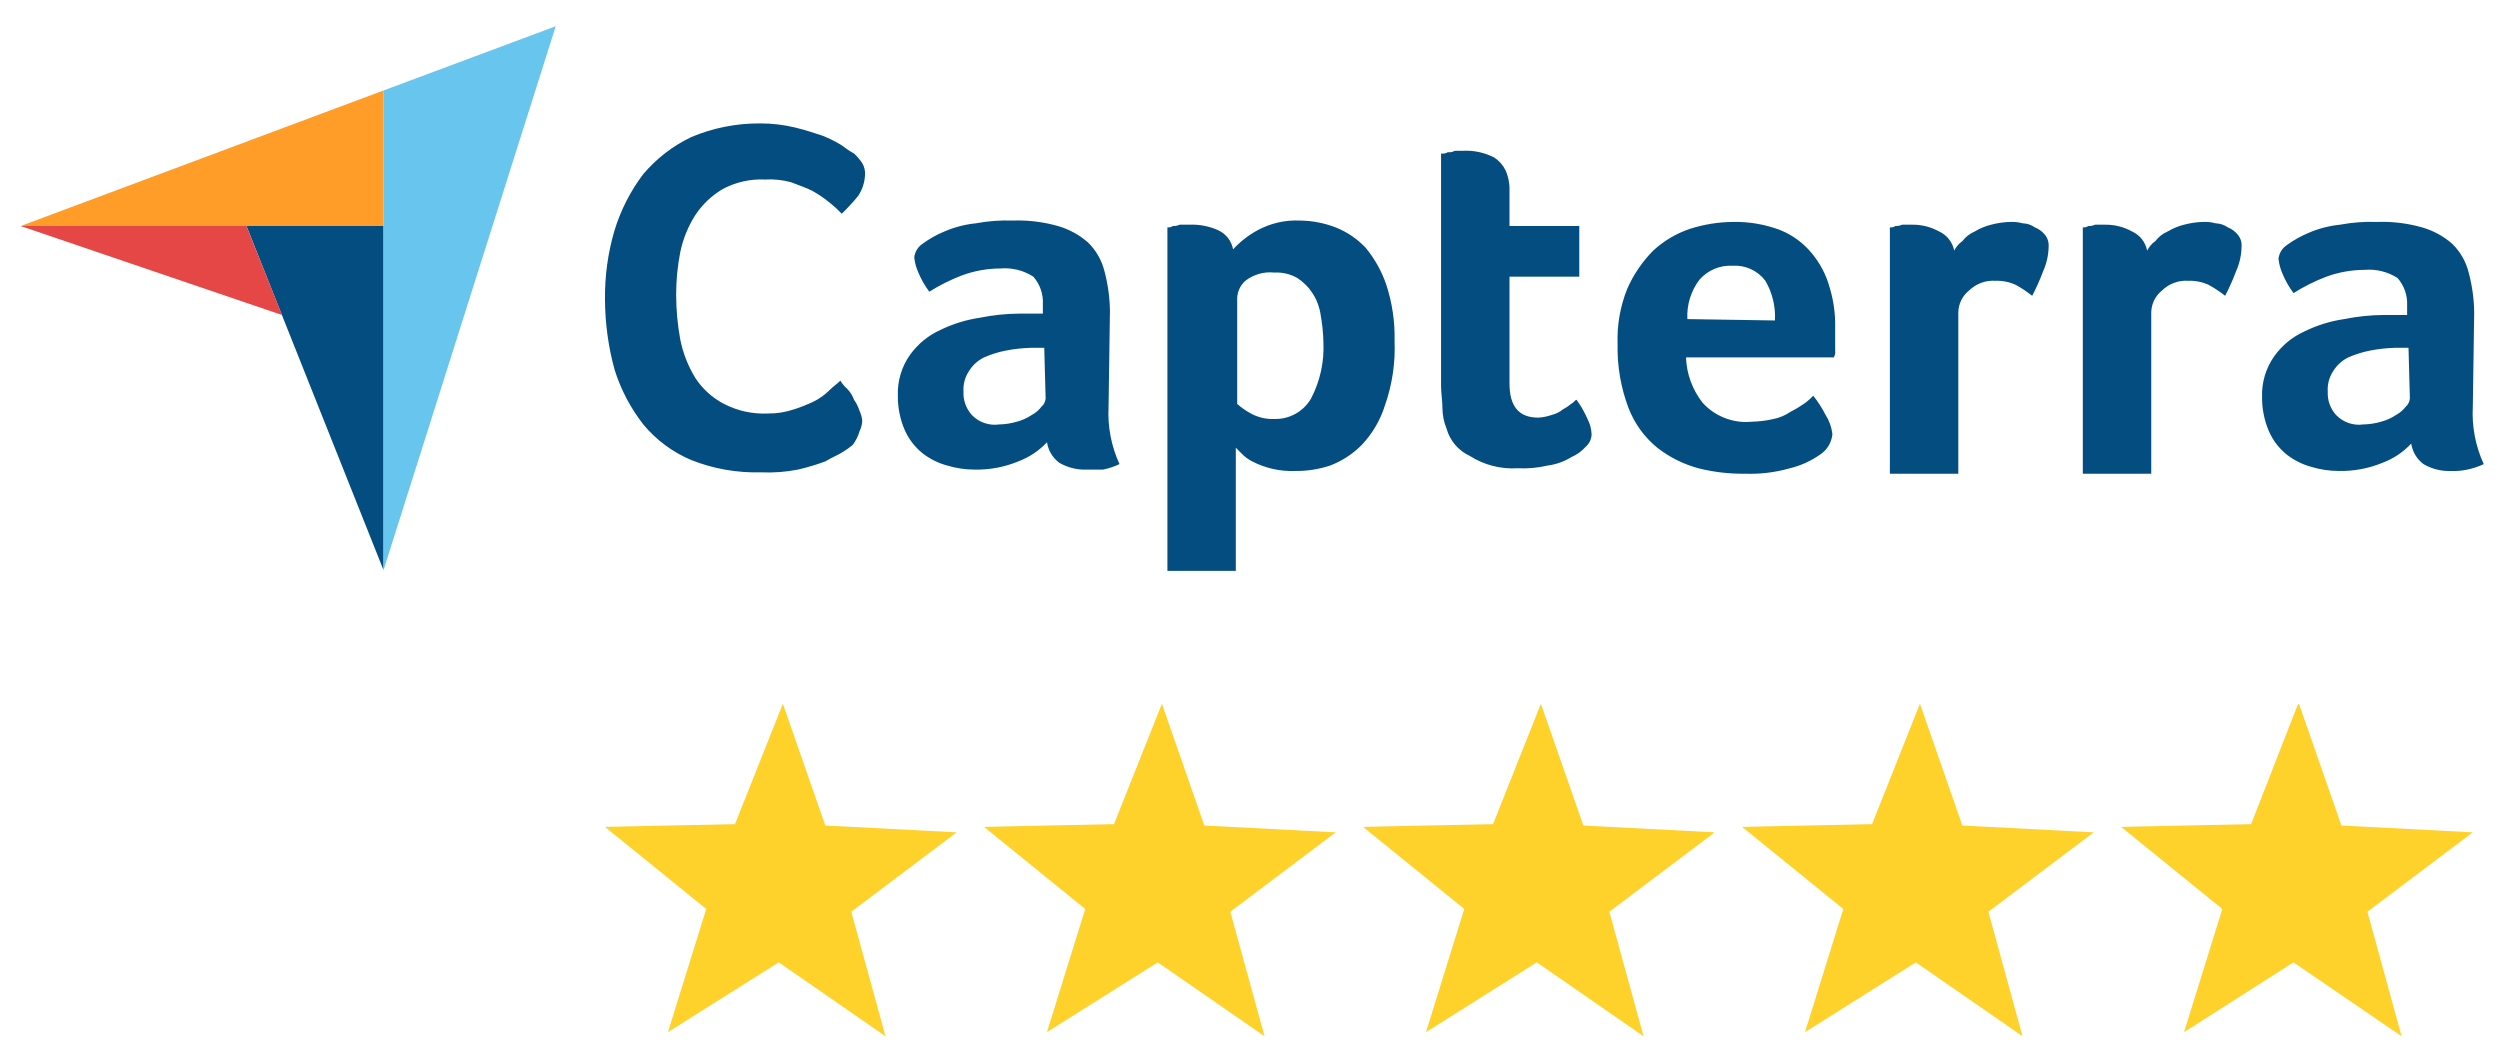 <svg width="80" height="34" viewBox="0 0 80 34" fill="none" xmlns="http://www.w3.org/2000/svg">
<path d="M28.336 33.16L24.92 30.795L21.374 33.028L22.6 29.087L19.359 26.46L23.519 26.373L25.052 22.52L26.409 26.416L30.613 26.635L27.241 29.175L28.336 33.16Z" fill="#FFD12B"/>
<path d="M40.465 33.16L37.049 30.795L33.502 33.028L34.728 29.087L31.488 26.46L35.648 26.373L37.181 22.52L38.538 26.416L42.742 26.635L39.37 29.175L40.465 33.16Z" fill="#FFD12B"/>
<path d="M52.594 33.16L49.178 30.795L45.631 33.028L46.857 29.087L43.617 26.46L47.777 26.373L49.309 22.52L50.667 26.416L54.87 26.635L51.499 29.175L52.594 33.16Z" fill="#FFD12B"/>
<path d="M64.722 33.16L61.307 30.795L57.76 33.028L58.986 29.087L55.746 26.46L59.906 26.373L61.438 22.52L62.796 26.416L66.999 26.635L63.628 29.175L64.722 33.16Z" fill="#FFD12B"/>
<path d="M79.128 26.635L74.925 26.416L73.567 22.52L73.523 22.563L72.035 26.373L67.875 26.46L71.115 29.087L69.889 33.028L73.392 30.795L76.851 33.16L75.757 29.175L79.128 26.635Z" fill="#FFD12B"/>
<path d="M0.66 7.233H12.264V2.898L0.66 7.233Z" fill="#FF9D28"/>
<path d="M12.266 2.898V18.267L17.783 0.84L12.266 2.898Z" fill="#68C5ED"/>
<path d="M12.265 7.233H7.887L12.265 18.224V7.233Z" fill="#044D80"/>
<path d="M0.66 7.233L9.024 10.08L7.885 7.233H0.66Z" fill="#E54747"/>
<path d="M27.286 14.239C27.188 14.319 27.086 14.392 26.979 14.458C26.848 14.546 26.629 14.633 26.41 14.765C26.124 14.87 25.831 14.958 25.534 15.027C25.145 15.103 24.748 15.133 24.352 15.115C23.589 15.136 22.829 15.002 22.119 14.721C21.524 14.47 20.998 14.079 20.586 13.582C20.177 13.058 19.866 12.465 19.667 11.831C19.467 11.103 19.364 10.352 19.36 9.598C19.349 8.842 19.452 8.089 19.667 7.365C19.866 6.717 20.177 6.109 20.586 5.569C21.008 5.072 21.53 4.669 22.119 4.387C22.812 4.095 23.556 3.946 24.308 3.949C24.692 3.947 25.074 3.991 25.447 4.081C25.797 4.168 26.06 4.256 26.323 4.343C26.535 4.428 26.74 4.53 26.936 4.65C27.06 4.748 27.191 4.836 27.33 4.913C27.428 5.005 27.516 5.108 27.592 5.219C27.662 5.338 27.693 5.476 27.68 5.613C27.667 5.848 27.591 6.075 27.461 6.27C27.297 6.47 27.121 6.66 26.936 6.839C26.8 6.697 26.653 6.565 26.498 6.445C26.333 6.313 26.157 6.196 25.972 6.095C25.797 6.007 25.534 5.92 25.315 5.832C25.045 5.757 24.764 5.728 24.483 5.745C24.012 5.721 23.542 5.827 23.126 6.051C22.774 6.257 22.474 6.542 22.25 6.883C22.019 7.245 21.856 7.645 21.769 8.065C21.681 8.513 21.637 8.967 21.637 9.423C21.637 9.907 21.681 10.391 21.769 10.868C21.856 11.301 22.019 11.716 22.25 12.094C22.48 12.446 22.796 12.733 23.17 12.926C23.602 13.149 24.085 13.255 24.571 13.232C24.854 13.235 25.135 13.191 25.403 13.101C25.628 13.029 25.847 12.941 26.06 12.838C26.237 12.747 26.4 12.629 26.541 12.488C26.673 12.357 26.804 12.269 26.892 12.181C26.951 12.279 27.025 12.368 27.111 12.444C27.208 12.543 27.283 12.663 27.33 12.794C27.405 12.902 27.464 13.02 27.505 13.145C27.549 13.242 27.578 13.345 27.592 13.451C27.589 13.573 27.559 13.693 27.505 13.801C27.459 13.959 27.384 14.108 27.286 14.239ZM35.474 13.013C35.44 13.646 35.56 14.277 35.824 14.852C35.656 14.93 35.48 14.989 35.299 15.027H34.773C34.467 15.039 34.163 14.963 33.898 14.809C33.792 14.73 33.703 14.632 33.635 14.519C33.568 14.407 33.523 14.282 33.504 14.152C33.248 14.424 32.934 14.634 32.584 14.765C32.14 14.948 31.663 15.038 31.183 15.027C30.886 15.027 30.591 14.982 30.307 14.896C30.021 14.819 29.753 14.685 29.519 14.502C29.272 14.303 29.077 14.048 28.95 13.758C28.801 13.412 28.727 13.039 28.731 12.663C28.714 12.194 28.852 11.732 29.125 11.349C29.371 11.007 29.703 10.735 30.088 10.561C30.488 10.364 30.917 10.232 31.358 10.167C31.776 10.082 32.201 10.038 32.628 10.036H33.372V9.729C33.388 9.409 33.278 9.094 33.066 8.853C32.754 8.652 32.385 8.56 32.015 8.591C31.596 8.592 31.182 8.666 30.789 8.81C30.422 8.949 30.07 9.125 29.738 9.335C29.596 9.146 29.478 8.94 29.388 8.722C29.319 8.569 29.274 8.407 29.256 8.24C29.265 8.153 29.293 8.068 29.339 7.992C29.384 7.916 29.446 7.852 29.519 7.803C29.736 7.643 29.971 7.511 30.22 7.408C30.54 7.27 30.879 7.181 31.227 7.146C31.616 7.073 32.013 7.044 32.409 7.058C32.897 7.04 33.384 7.1 33.854 7.233C34.21 7.335 34.539 7.515 34.817 7.759C35.074 8.011 35.256 8.329 35.343 8.678C35.453 9.093 35.512 9.519 35.518 9.948L35.474 13.013ZM33.416 11.13H32.978C32.713 11.138 32.45 11.167 32.19 11.218C31.949 11.264 31.714 11.338 31.489 11.437C31.29 11.534 31.123 11.686 31.008 11.875C30.878 12.068 30.817 12.299 30.832 12.532C30.825 12.667 30.845 12.802 30.89 12.93C30.935 13.058 31.005 13.175 31.095 13.276C31.206 13.393 31.344 13.482 31.496 13.535C31.648 13.588 31.811 13.605 31.971 13.582C32.164 13.578 32.355 13.549 32.54 13.495C32.712 13.449 32.874 13.375 33.022 13.276C33.142 13.211 33.246 13.122 33.328 13.013C33.367 12.98 33.398 12.94 33.421 12.895C33.443 12.85 33.457 12.801 33.46 12.751L33.416 11.13ZM39.459 7.978C39.686 7.732 39.952 7.525 40.247 7.365C40.663 7.141 41.132 7.035 41.604 7.058C41.994 7.063 42.379 7.137 42.743 7.277C43.108 7.423 43.437 7.647 43.706 7.934C43.994 8.285 44.217 8.686 44.363 9.116C44.552 9.695 44.641 10.303 44.626 10.912C44.655 11.611 44.551 12.309 44.319 12.97C44.171 13.444 43.916 13.879 43.575 14.239C43.289 14.527 42.946 14.751 42.568 14.896C42.201 15.018 41.816 15.078 41.429 15.071C40.958 15.088 40.49 14.982 40.072 14.765C39.94 14.699 39.821 14.61 39.721 14.502L39.546 14.327V18.268H37.357V7.277C37.419 7.284 37.481 7.268 37.532 7.233C37.607 7.236 37.682 7.221 37.751 7.19H38.057C38.373 7.176 38.688 7.236 38.977 7.365C39.1 7.421 39.209 7.506 39.293 7.612C39.377 7.719 39.433 7.844 39.459 7.978ZM42.349 10.955C42.343 10.662 42.314 10.369 42.261 10.079C42.228 9.841 42.145 9.612 42.017 9.408C41.888 9.204 41.718 9.03 41.517 8.897C41.291 8.768 41.032 8.707 40.772 8.722C40.443 8.688 40.114 8.782 39.853 8.985C39.772 9.056 39.706 9.143 39.661 9.242C39.616 9.34 39.591 9.446 39.59 9.554V12.926C39.724 13.044 39.871 13.147 40.028 13.232C40.256 13.357 40.513 13.417 40.772 13.407C41.01 13.415 41.246 13.358 41.454 13.243C41.663 13.127 41.836 12.957 41.955 12.751C42.243 12.198 42.379 11.578 42.349 10.955ZM46.289 13.714C46.204 13.505 46.159 13.282 46.158 13.057C46.158 12.838 46.114 12.575 46.114 12.357V4.913C46.19 4.924 46.268 4.909 46.333 4.869C46.409 4.88 46.486 4.865 46.552 4.825H46.815C47.164 4.807 47.512 4.883 47.822 5.044C47.971 5.143 48.092 5.279 48.172 5.438C48.266 5.644 48.311 5.869 48.304 6.095V7.233H50.537V8.853H48.304V12.269C48.304 13.013 48.61 13.364 49.223 13.364C49.373 13.356 49.52 13.326 49.661 13.276C49.789 13.245 49.909 13.185 50.011 13.101C50.105 13.053 50.194 12.994 50.274 12.926C50.362 12.882 50.405 12.794 50.449 12.794C50.589 12.985 50.707 13.19 50.8 13.407C50.878 13.556 50.923 13.721 50.931 13.889C50.931 13.963 50.915 14.037 50.885 14.104C50.855 14.172 50.811 14.233 50.756 14.283C50.623 14.434 50.458 14.553 50.274 14.633C50.047 14.773 49.794 14.862 49.53 14.896C49.214 14.971 48.89 15 48.566 14.984C48.027 15.018 47.49 14.88 47.034 14.59C46.853 14.507 46.694 14.385 46.565 14.234C46.437 14.083 46.342 13.905 46.289 13.714ZM56.054 13.495C56.29 13.49 56.525 13.461 56.755 13.407C56.942 13.37 57.121 13.295 57.28 13.188C57.432 13.111 57.578 13.023 57.718 12.926C57.829 12.849 57.932 12.761 58.024 12.663C58.175 12.854 58.307 13.059 58.418 13.276C58.536 13.462 58.611 13.671 58.637 13.889C58.626 14.021 58.584 14.149 58.516 14.263C58.448 14.377 58.354 14.473 58.243 14.546C57.953 14.751 57.626 14.899 57.28 14.984C56.81 15.117 56.323 15.177 55.835 15.159C55.333 15.165 54.833 15.107 54.346 14.984C53.869 14.854 53.422 14.631 53.033 14.327C52.621 13.991 52.304 13.553 52.113 13.057C51.864 12.4 51.746 11.701 51.763 10.999C51.742 10.4 51.847 9.804 52.069 9.248C52.269 8.791 52.551 8.375 52.901 8.021C53.241 7.707 53.644 7.468 54.084 7.321C54.523 7.181 54.98 7.107 55.441 7.102C55.964 7.089 56.485 7.178 56.974 7.365C57.366 7.524 57.713 7.78 57.981 8.109C58.247 8.429 58.441 8.802 58.55 9.204C58.675 9.615 58.734 10.044 58.725 10.474V11.218C58.736 11.294 58.721 11.371 58.681 11.437H53.952C53.971 11.962 54.155 12.467 54.478 12.882C54.674 13.101 54.919 13.27 55.193 13.376C55.467 13.483 55.761 13.524 56.054 13.495ZM56.798 10.255C56.822 9.811 56.716 9.369 56.492 8.985C56.37 8.824 56.211 8.695 56.027 8.611C55.844 8.527 55.642 8.49 55.441 8.503C55.244 8.493 55.047 8.527 54.866 8.602C54.684 8.678 54.521 8.794 54.39 8.941C54.111 9.304 53.971 9.754 53.996 10.211L56.798 10.255ZM62.534 8.021C62.595 7.899 62.685 7.794 62.797 7.715C62.899 7.58 63.035 7.474 63.191 7.408C63.354 7.309 63.532 7.236 63.717 7.19C63.917 7.136 64.123 7.106 64.33 7.102C64.463 7.095 64.596 7.11 64.724 7.146C64.865 7.149 65.003 7.195 65.118 7.277C65.236 7.324 65.341 7.399 65.424 7.496C65.472 7.55 65.507 7.612 65.53 7.68C65.552 7.747 65.561 7.819 65.556 7.89C65.552 8.162 65.492 8.43 65.381 8.678C65.28 8.948 65.163 9.211 65.03 9.466C64.866 9.335 64.69 9.218 64.505 9.116C64.299 9.022 64.074 8.977 63.848 8.985C63.696 8.975 63.543 8.997 63.4 9.05C63.256 9.102 63.126 9.185 63.016 9.291C62.91 9.375 62.823 9.481 62.762 9.602C62.702 9.723 62.669 9.857 62.666 9.992V15.159H60.476V7.277C60.538 7.284 60.6 7.268 60.652 7.233C60.727 7.236 60.802 7.221 60.87 7.19H61.177C61.483 7.184 61.785 7.259 62.053 7.408C62.176 7.464 62.285 7.549 62.368 7.656C62.452 7.763 62.509 7.888 62.534 8.021ZM68.708 8.021C68.769 7.899 68.859 7.794 68.971 7.715C69.073 7.58 69.209 7.474 69.365 7.408C69.528 7.309 69.706 7.236 69.891 7.19C70.091 7.136 70.297 7.106 70.504 7.102C70.637 7.095 70.77 7.11 70.898 7.146C71.039 7.149 71.177 7.195 71.292 7.277C71.41 7.324 71.516 7.399 71.598 7.496C71.645 7.55 71.681 7.612 71.704 7.68C71.727 7.747 71.735 7.819 71.73 7.89C71.726 8.162 71.666 8.43 71.555 8.678C71.454 8.948 71.337 9.211 71.204 9.466C71.04 9.335 70.864 9.218 70.679 9.116C70.473 9.022 70.248 8.977 70.022 8.985C69.87 8.975 69.717 8.997 69.573 9.05C69.43 9.102 69.299 9.185 69.19 9.291C69.084 9.375 68.997 9.481 68.936 9.602C68.876 9.723 68.843 9.857 68.84 9.992V15.159H66.65V7.277C66.712 7.284 66.774 7.268 66.826 7.233C66.901 7.236 66.976 7.221 67.044 7.19H67.351C67.657 7.184 67.96 7.259 68.227 7.408C68.35 7.464 68.459 7.549 68.543 7.656C68.626 7.763 68.683 7.888 68.708 8.021ZM79.13 13.013C79.095 13.646 79.216 14.277 79.48 14.852C79.312 14.93 79.136 14.989 78.955 15.027C78.782 15.064 78.606 15.079 78.429 15.071C78.122 15.083 77.819 15.007 77.553 14.852C77.448 14.774 77.359 14.676 77.291 14.563C77.223 14.45 77.179 14.325 77.159 14.195C76.904 14.468 76.59 14.678 76.24 14.809C75.796 14.992 75.319 15.081 74.839 15.071C74.542 15.07 74.247 15.026 73.963 14.94C73.677 14.862 73.409 14.728 73.175 14.546C72.928 14.347 72.733 14.091 72.606 13.801C72.457 13.456 72.383 13.083 72.386 12.707C72.369 12.237 72.508 11.775 72.781 11.393C73.027 11.05 73.359 10.778 73.744 10.605C74.144 10.408 74.573 10.275 75.014 10.211C75.432 10.126 75.857 10.082 76.284 10.079H77.028V9.773C77.043 9.452 76.934 9.138 76.722 8.897C76.41 8.696 76.04 8.604 75.671 8.635C75.252 8.636 74.837 8.71 74.445 8.853C74.078 8.993 73.725 9.169 73.394 9.379C73.251 9.19 73.134 8.984 73.043 8.766C72.975 8.613 72.93 8.451 72.912 8.284C72.921 8.196 72.949 8.112 72.994 8.036C73.04 7.96 73.101 7.896 73.175 7.846C73.391 7.687 73.627 7.555 73.875 7.452C74.195 7.313 74.535 7.225 74.882 7.19C75.272 7.117 75.668 7.088 76.065 7.102C76.552 7.084 77.04 7.143 77.51 7.277C77.865 7.379 78.195 7.559 78.473 7.803C78.73 8.055 78.912 8.373 78.998 8.722C79.109 9.137 79.168 9.563 79.174 9.992L79.13 13.013ZM77.072 11.13H76.634C76.369 11.138 76.106 11.167 75.846 11.218C75.605 11.264 75.37 11.338 75.145 11.437C74.946 11.534 74.779 11.686 74.663 11.875C74.534 12.068 74.473 12.299 74.488 12.532C74.481 12.667 74.5 12.802 74.546 12.93C74.591 13.058 74.66 13.175 74.751 13.276C74.862 13.393 75 13.482 75.152 13.535C75.304 13.588 75.467 13.605 75.627 13.582C75.82 13.578 76.011 13.549 76.196 13.495C76.368 13.449 76.53 13.375 76.678 13.276C76.797 13.211 76.902 13.122 76.984 13.013C77.023 12.98 77.054 12.94 77.076 12.895C77.099 12.85 77.112 12.801 77.116 12.751L77.072 11.13Z" fill="#044D80"/>
</svg>
